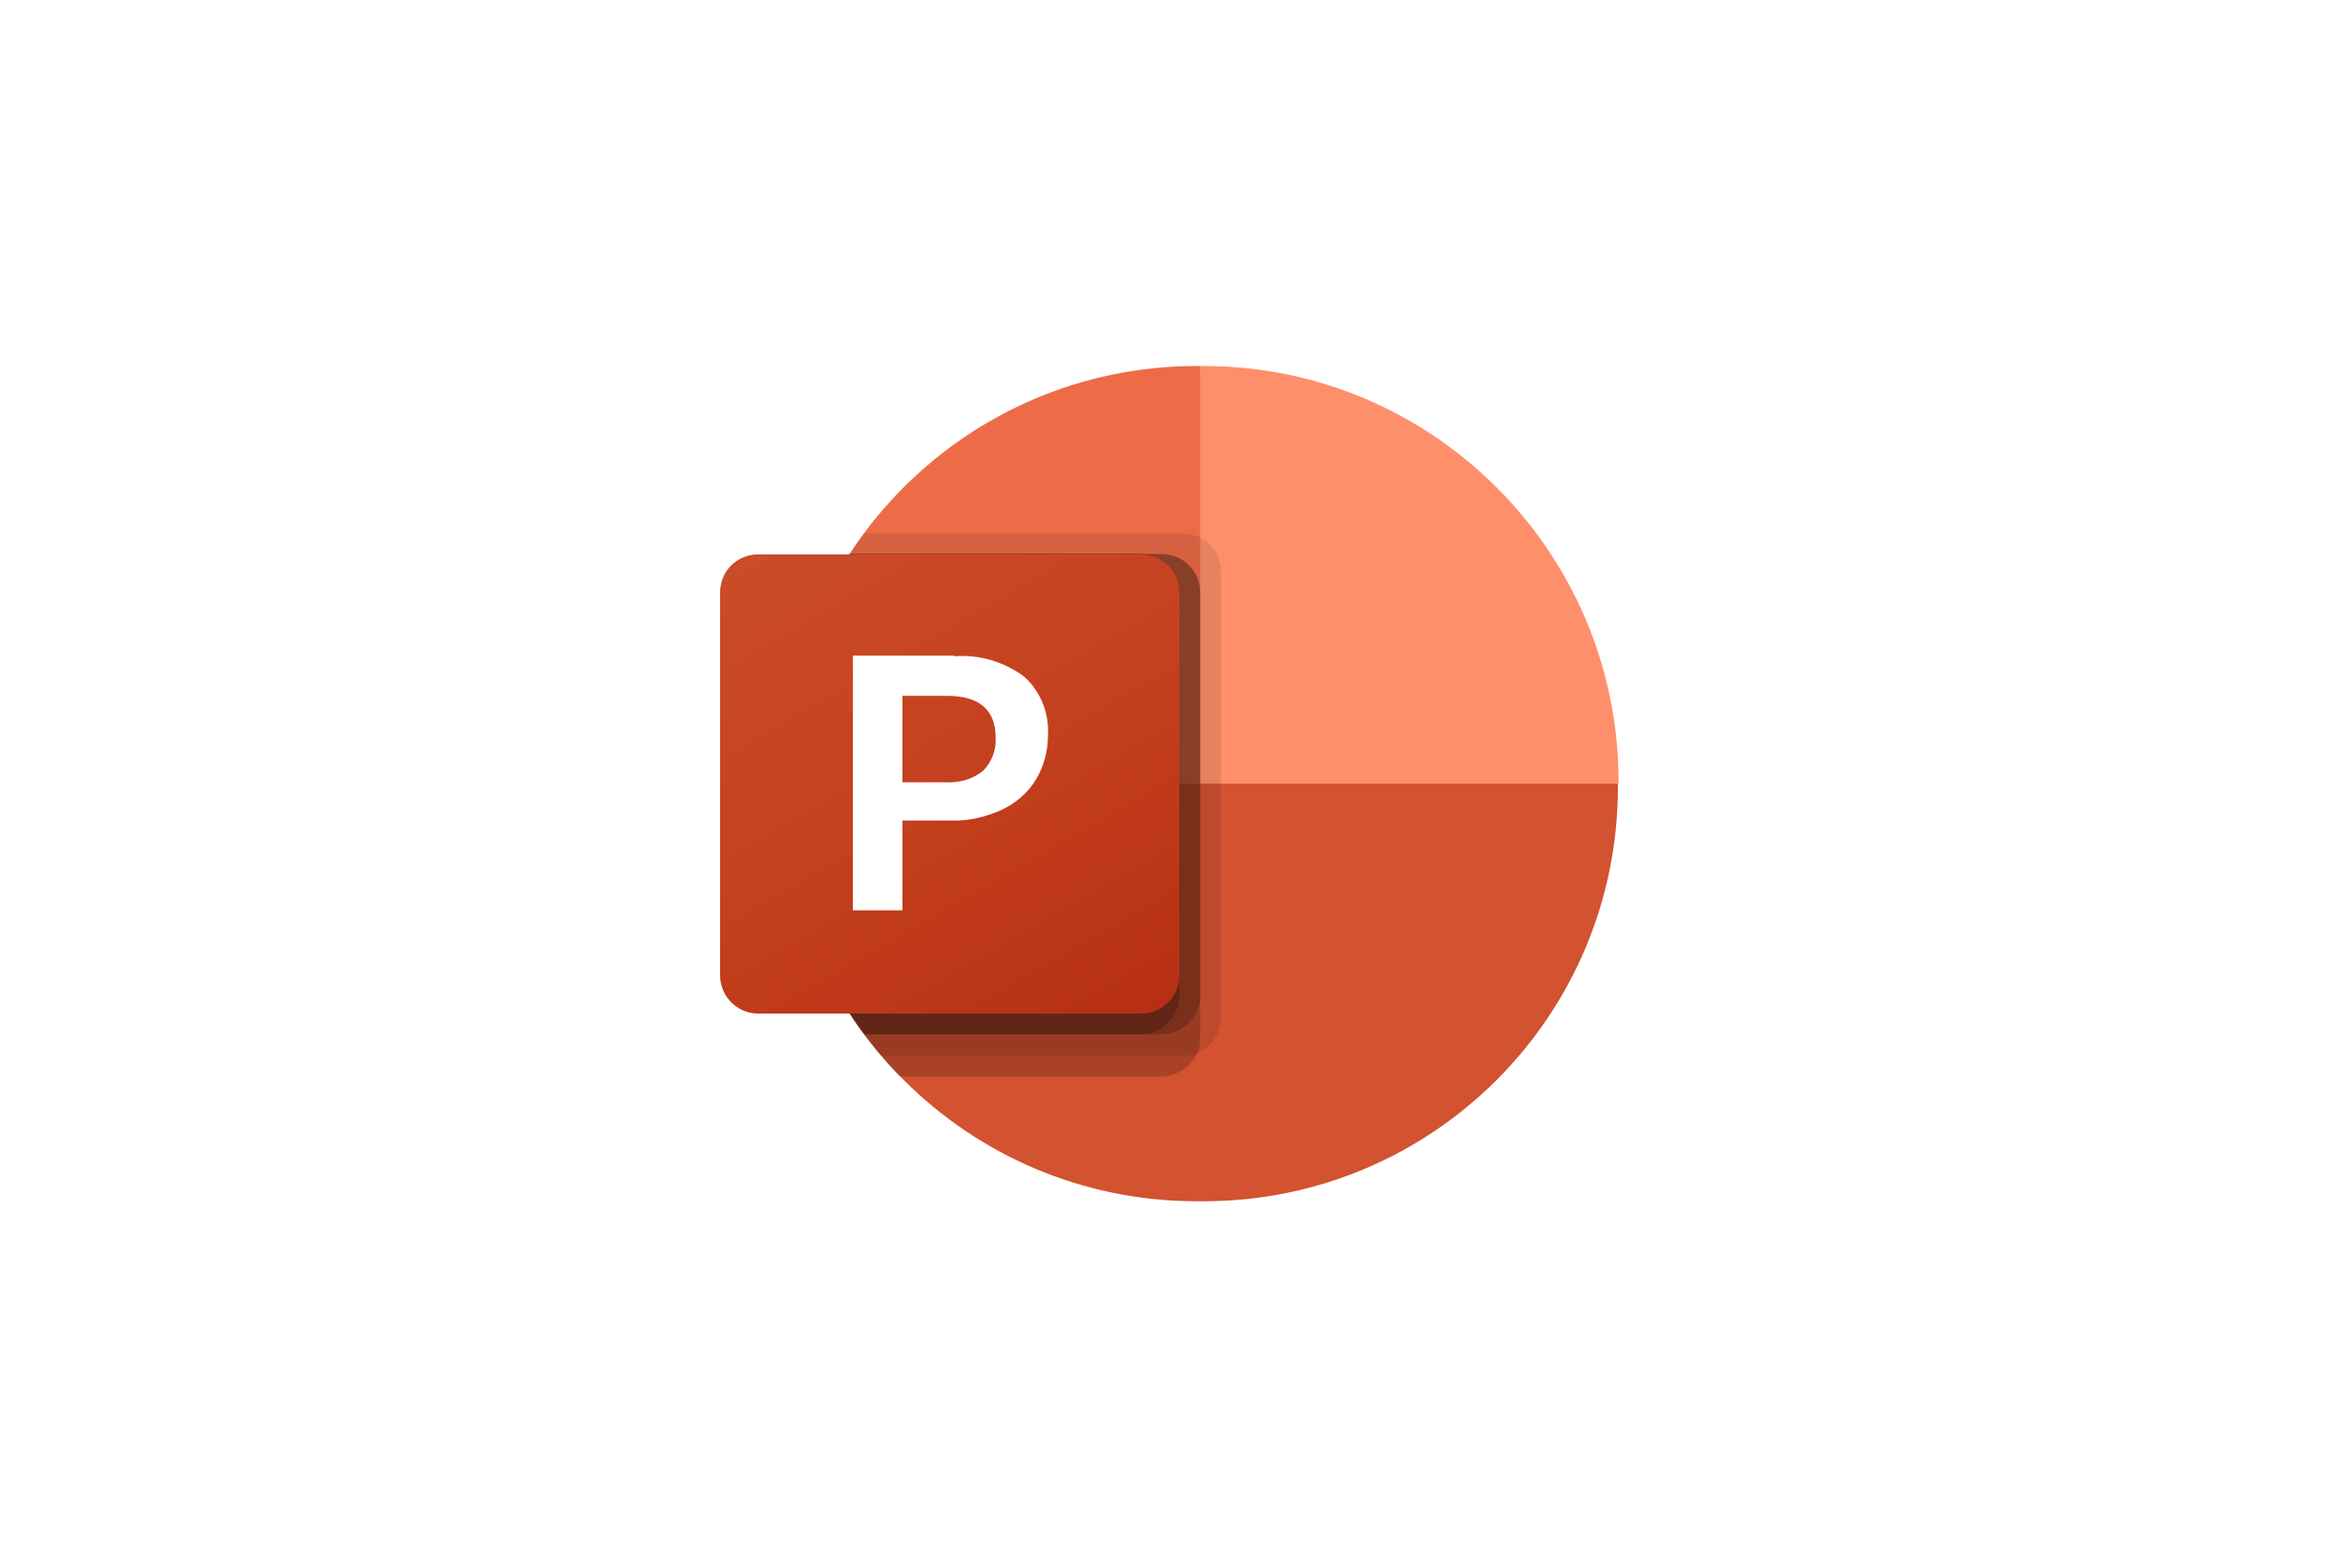 <?xml version="1.0" encoding="utf-8"?>
<!-- Generator: Adobe Illustrator 22.1.0, SVG Export Plug-In . SVG Version: 6.00 Build 0)  -->
<svg version="1.1" id="Layer_1" xmlns="http://www.w3.org/2000/svg" xmlns:xlink="http://www.w3.org/1999/xlink" x="0px" y="0px"
	 viewBox="0 0 348.7 233.9" style="enable-background:new 0 0 348.7 233.9;" xml:space="preserve">
<style type="text/css">
	.st0{fill:#FFFFFF;}
	.st1{fill:#ED6C47;}
	.st2{fill:#FF8F6B;}
	.st3{fill:#D35230;}
	.st4{opacity:0.1;enable-background:new    ;}
	.st5{opacity:0.2;enable-background:new    ;}
	.st6{fill:url(#SVGID_1_);}
</style>
<g id="Layer_x0020_1">
	<g id="_1848508970096">
		<rect y="0" class="st0" width="348.7" height="233.9"/>
		<g>
			<path class="st1" d="M188.4,123.2L179,54.6h-0.7c-34,0.1-61.5,27.6-61.6,61.6v0.7L188.4,123.2z"/>
			<path class="st2" d="M179.7,54.6H179v62.3l31.2,12.5l31.2-12.5v-0.7C241.2,82.3,213.7,54.7,179.7,54.6z"/>
			<path class="st3" d="M241.3,116.9v0.7c-0.1,34-27.6,61.5-61.6,61.6h-1.4c-34-0.1-61.5-27.6-61.6-61.6v-0.7H241.3z"/>
			<path class="st4" d="M182.1,85.3v66.5c0,2.3-1.4,4.4-3.6,5.3c-0.7,0.3-1.4,0.4-2.1,0.4h-45c-0.9-1-1.7-2.1-2.5-3.1
				c-7.9-10.6-12.2-23.5-12.2-36.7v-1.4c0-11.9,3.5-23.6,10-33.6c0.7-1.1,1.4-2.1,2.2-3.1h47.5C179.6,79.6,182.1,82.1,182.1,85.3z"
				/>
			<path class="st5" d="M179,88.4v66.5c0,0.7-0.1,1.5-0.4,2.1c-0.9,2.1-3,3.5-5.3,3.6h-39.1c-1-1-1.9-2-2.8-3.1
				c-0.9-1-1.7-2.1-2.5-3.1c-7.9-10.6-12.2-23.5-12.2-36.7v-1.4c0-11.9,3.5-23.6,10-33.6h46.6C176.5,82.7,179,85.2,179,88.4z"/>
			<path class="st5" d="M179,88.4v60.2c0,3.1-2.6,5.7-5.7,5.7h-44.4c-7.9-10.6-12.2-23.5-12.2-36.7v-1.4c0-11.9,3.5-23.6,10-33.6
				h46.6C176.5,82.7,179,85.2,179,88.4z"/>
			<path class="st5" d="M175.9,88.4v60.2c0,3.1-2.6,5.7-5.7,5.7h-41.3c-7.9-10.6-12.2-23.5-12.2-36.7v-1.4c0-11.9,3.5-23.6,10-33.6
				h43.5C173.3,82.7,175.9,85.2,175.9,88.4z"/>
			
				<linearGradient id="SVGID_1_" gradientUnits="userSpaceOnUse" x1="119.281" y1="-867.887" x2="164.002" y2="-790.433" gradientTransform="matrix(1 0 0 1 0 946.11)">
				<stop  offset="0" style="stop-color:#CA4C28"/>
				<stop  offset="0.5" style="stop-color:#C5401E"/>
				<stop  offset="1" style="stop-color:#B62F14"/>
			</linearGradient>
			<path class="st6" d="M113.1,82.7h57.1c3.2,0,5.7,2.6,5.7,5.7v57.1c0,3.2-2.6,5.7-5.7,5.7h-57.1c-3.2,0-5.7-2.6-5.7-5.7V88.4
				C107.4,85.2,109.9,82.7,113.1,82.7z"/>
			<path class="st0" d="M142.3,97.9c3.7-0.3,7.4,0.8,10.4,3c2.5,2.2,3.8,5.5,3.6,8.8c0,2.3-0.6,4.6-1.8,6.6c-1.2,2-3,3.5-5.1,4.5
				c-2.4,1.1-5,1.7-7.6,1.6h-7.2v13.4h-7.4v-38H142.3z M134.6,116.7h6.4c2,0.1,4-0.4,5.6-1.7c1.3-1.3,2-3.1,1.9-4.9
				c0-4.2-2.4-6.3-7.3-6.3h-6.6L134.6,116.7L134.6,116.7z"/>
		</g>
	</g>
</g>
</svg>

